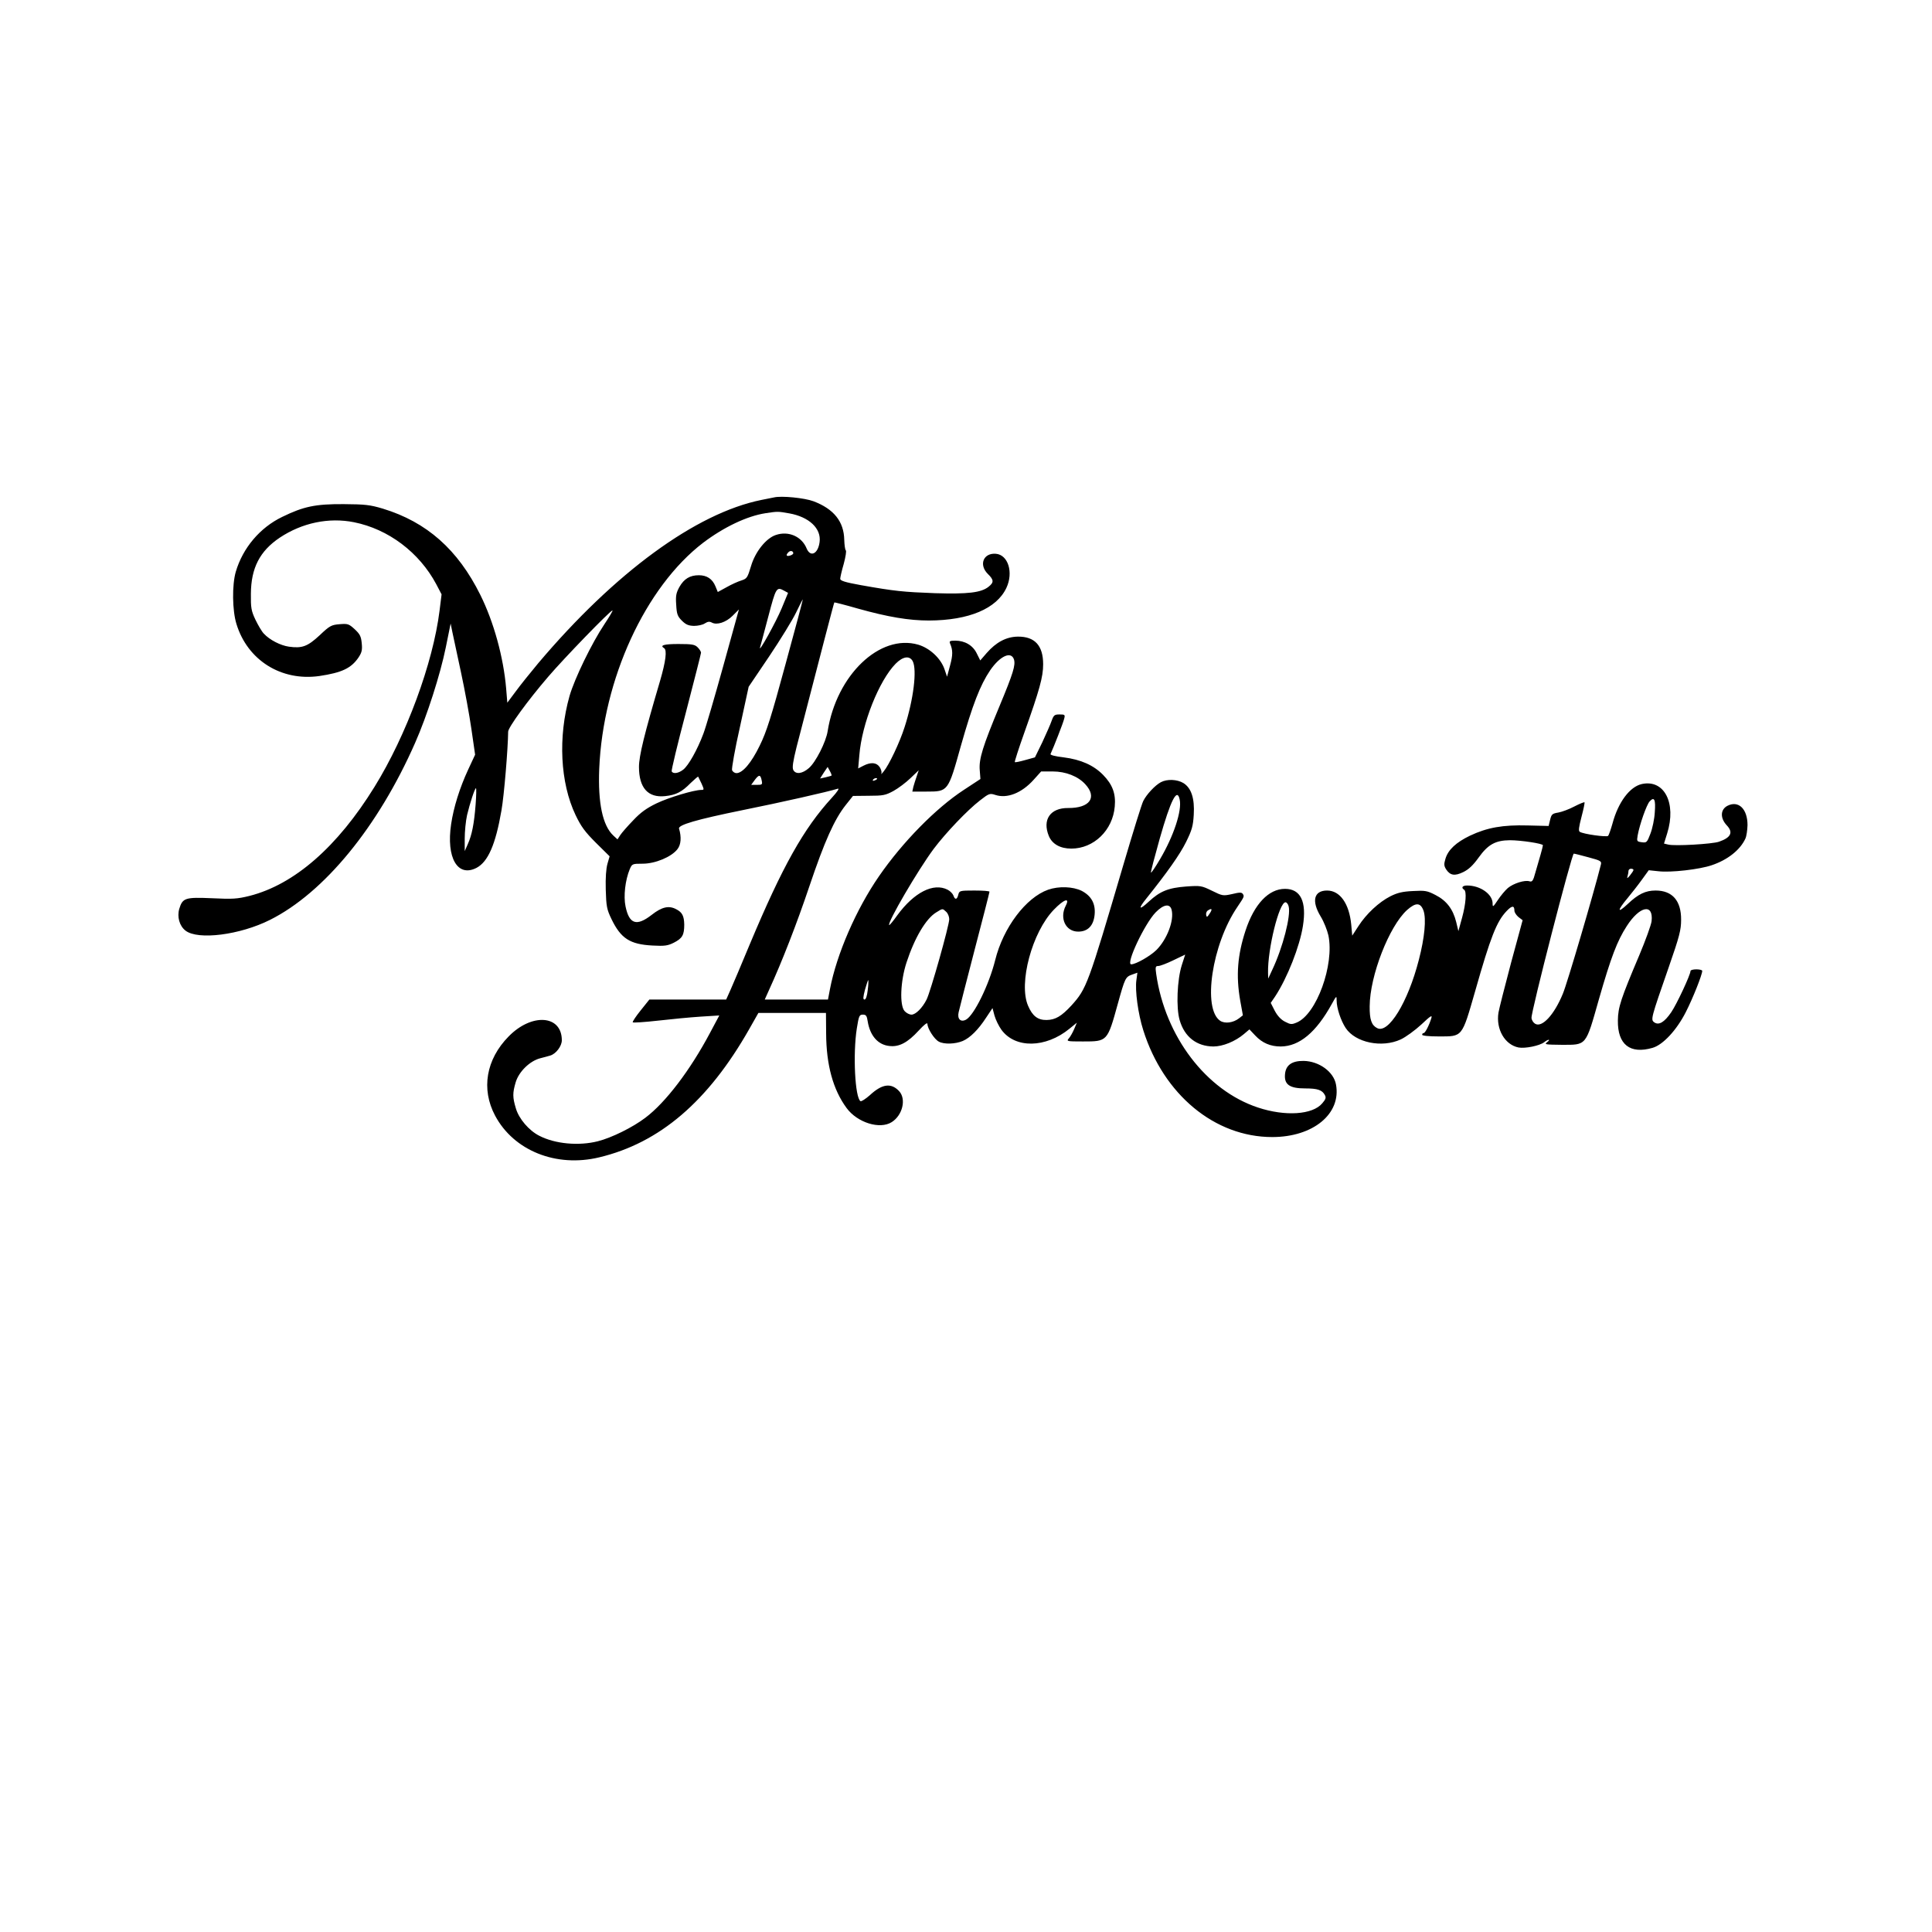 <?xml version="1.0" encoding="UTF-8" standalone="yes"?>
<svg version="1.0" xmlns="http://www.w3.org/2000/svg" width="304.8mm" height="304.8mm" viewBox="0 0 1152 1152" preserveAspectRatio="xMidYMid meet">
  <g transform="translate(0,1152) scale(0.1,-0.1)" fill="#000000" stroke="none">
    <path d="M4615 8554 c-11 -2 -45 -9 -75 -15 -390 -79 -873 -432 -1331 -974
-46 -55 -107 -131 -134 -168 l-50 -67 -7 85 c-16 187 -74 397 -154 558 -134
270 -319 434 -581 514 -77 23 -106 26 -233 27 -170 1 -240 -14 -367 -76 -133
-64 -235 -185 -277 -327 -23 -79 -21 -232 4 -312 66 -216 267 -342 494 -310
134 20 190 46 234 111 19 29 23 44 19 84 -4 42 -11 55 -42 84 -35 32 -41 34
-90 30 -49 -4 -59 -9 -119 -66 -72 -67 -105 -79 -183 -68 -50 7 -115 40 -150
78 -12 12 -34 50 -50 83 -25 53 -28 71 -27 155 1 153 53 254 172 334 134 89
293 122 443 92 205 -41 389 -180 490 -369 l32 -61 -12 -97 c-39 -313 -198
-744 -388 -1051 -221 -358 -478 -582 -745 -650 -73 -18 -100 -20 -223 -14
-161 7 -176 2 -196 -63 -14 -48 1 -102 37 -130 74 -58 325 -26 504 64 323 162
645 555 865 1055 71 160 151 411 183 569 l29 143 11 -54 c6 -29 29 -136 51
-238 22 -102 50 -254 62 -338 l22 -152 -41 -88 c-51 -110 -87 -225 -102 -326
-30 -200 38 -319 151 -261 69 36 114 139 149 342 16 90 39 371 40 470 0 25
116 185 239 328 94 110 370 395 383 395 4 0 -18 -37 -48 -82 -75 -112 -178
-324 -208 -428 -69 -244 -56 -517 36 -710 33 -69 56 -100 122 -166 l81 -80
-13 -45 c-8 -29 -12 -82 -10 -154 3 -99 6 -117 34 -175 56 -116 110 -151 245
-158 73 -4 91 -1 127 17 51 26 62 46 62 108 -1 51 -12 73 -47 91 -44 24 -86
15 -147 -33 -90 -70 -134 -56 -156 50 -13 61 -2 157 25 222 14 32 15 33 77 33
75 0 171 40 207 86 22 27 25 73 10 123 -7 22 102 54 382 111 224 45 507 109
564 127 12 4 0 -16 -34 -53 -169 -184 -295 -409 -490 -874 -49 -118 -101 -241
-115 -272 l-26 -58 -229 0 -229 0 -52 -65 c-29 -36 -50 -68 -47 -71 3 -3 70 1
149 10 79 9 193 20 255 24 l112 7 -56 -105 c-118 -222 -264 -414 -385 -505
-75 -57 -200 -119 -283 -140 -114 -29 -256 -16 -350 33 -61 31 -121 101 -139
163 -20 66 -20 92 -1 156 19 63 84 127 147 143 23 6 50 13 59 16 34 10 69 56
69 91 0 151 -179 164 -317 23 -135 -137 -165 -314 -81 -472 111 -209 364 -311
621 -249 360 86 649 333 894 764 l55 97 202 0 201 0 1 -123 c1 -187 41 -334
122 -444 64 -87 198 -129 269 -84 65 41 88 138 44 185 -48 51 -102 43 -175
-25 -25 -22 -50 -38 -55 -35 -33 20 -46 282 -22 434 12 75 15 82 36 82 19 0
24 -7 29 -41 14 -85 61 -139 129 -146 58 -7 109 20 175 92 33 36 52 50 52 40
0 -28 41 -92 68 -106 31 -17 98 -15 143 4 44 19 93 68 139 139 l38 57 12 -45
c7 -25 26 -63 41 -84 82 -113 264 -110 406 6 l44 36 -16 -38 c-9 -21 -23 -46
-32 -56 -15 -17 -11 -18 84 -18 146 0 146 -1 208 224 43 155 46 161 86 175
l31 11 -6 -44 c-9 -61 10 -202 41 -299 121 -384 426 -637 769 -637 244 0 413
139 380 314 -14 75 -100 138 -192 140 -71 1 -108 -25 -112 -81 -5 -60 28 -83
120 -83 74 0 102 -9 118 -40 8 -15 5 -25 -16 -49 -57 -68 -220 -79 -383 -25
-309 102 -554 424 -607 797 -6 42 -4 47 13 47 10 0 50 15 89 34 l71 34 -20
-62 c-28 -87 -35 -255 -13 -329 29 -100 101 -156 201 -157 56 0 130 30 182 74
l33 28 34 -36 c42 -45 91 -66 153 -66 111 1 211 84 305 255 27 49 28 49 28 19
0 -45 25 -120 54 -164 58 -87 215 -120 328 -68 30 14 85 54 123 89 54 51 66
59 60 39 -13 -43 -37 -90 -46 -90 -5 0 -9 -4 -9 -10 0 -6 40 -10 99 -10 143 0
137 -8 217 270 92 324 128 415 187 477 32 34 47 35 47 3 0 -10 11 -27 24 -38
l25 -19 -69 -254 c-37 -140 -71 -273 -75 -297 -16 -99 38 -192 120 -208 39 -7
124 10 152 31 10 8 22 15 27 15 6 0 1 -7 -10 -15 -17 -13 -8 -14 88 -15 150 0
142 -10 222 272 72 251 109 348 166 436 77 120 160 137 148 29 -3 -23 -36
-114 -73 -202 -111 -262 -127 -311 -128 -390 -2 -144 73 -202 207 -163 62 18
143 105 198 213 42 82 98 223 98 246 0 5 -16 9 -35 9 -19 0 -35 -4 -35 -10 0
-22 -82 -198 -115 -246 -41 -60 -74 -79 -101 -60 -22 16 -21 21 87 331 63 181
73 220 73 280 1 114 -52 175 -152 175 -60 0 -104 -21 -167 -81 -63 -59 -63
-39 0 36 23 28 61 76 84 108 l42 58 57 -6 c75 -9 247 11 319 36 95 32 169 91
200 158 7 14 12 51 13 81 0 97 -54 149 -120 115 -42 -22 -44 -73 -4 -116 40
-42 26 -73 -46 -98 -40 -14 -265 -27 -303 -17 l-25 6 19 61 c56 180 -17 323
-151 294 -72 -16 -141 -108 -175 -235 -10 -36 -22 -69 -26 -74 -8 -9 -147 10
-169 24 -9 5 -6 27 10 89 12 45 20 84 18 87 -3 2 -30 -9 -61 -25 -30 -16 -73
-32 -95 -36 -36 -6 -41 -10 -49 -43 l-9 -37 -124 3 c-149 4 -241 -12 -345 -61
-83 -40 -130 -84 -146 -137 -10 -33 -9 -43 4 -64 24 -36 51 -41 102 -16 33 16
59 41 92 87 56 78 100 102 186 103 66 0 197 -20 197 -30 0 -3 -6 -29 -14 -56
-8 -27 -22 -75 -31 -107 -13 -49 -19 -57 -35 -52 -28 9 -95 -12 -129 -40 -16
-14 -43 -46 -60 -72 -28 -42 -31 -44 -31 -20 0 55 -73 107 -152 107 -28 0 -37
-13 -18 -25 16 -10 11 -83 -12 -167 l-22 -80 -13 54 c-19 77 -58 128 -123 161
-50 26 -62 28 -135 24 -62 -3 -92 -10 -134 -31 -69 -35 -144 -105 -191 -178
l-37 -57 -6 66 c-12 125 -67 203 -144 203 -79 0 -94 -63 -38 -155 19 -31 39
-82 46 -113 36 -175 -71 -470 -189 -519 -31 -13 -37 -12 -70 5 -24 12 -45 35
-61 65 l-24 47 26 38 c73 111 147 299 166 421 23 146 -14 221 -107 221 -97 0
-183 -90 -235 -248 -48 -146 -58 -269 -32 -418 l16 -88 -23 -18 c-35 -27 -84
-33 -112 -15 -107 71 -50 456 102 679 41 61 42 63 33 77 -7 11 -19 11 -64 0
-55 -12 -58 -11 -121 20 -62 30 -67 31 -153 25 -107 -8 -156 -28 -223 -90 -58
-54 -66 -45 -15 18 125 156 201 264 237 337 35 71 42 95 46 163 6 98 -15 160
-62 189 -37 22 -96 25 -134 5 -34 -18 -85 -72 -105 -112 -9 -17 -61 -185 -117
-375 -213 -724 -221 -744 -311 -844 -60 -65 -96 -86 -148 -87 -53 -1 -85 24
-111 85 -58 134 24 439 154 573 60 62 97 75 71 24 -39 -75 -1 -155 74 -155 58
0 92 36 98 102 6 65 -20 111 -77 141 -53 26 -136 29 -200 7 -133 -47 -268
-226 -316 -420 -37 -148 -126 -329 -174 -355 -32 -17 -53 4 -44 44 4 17 46
184 95 371 49 187 89 343 89 348 0 4 -40 7 -90 7 -87 0 -90 -1 -96 -25 -7 -30
-20 -32 -29 -5 -4 11 -19 27 -35 35 -84 43 -200 -16 -300 -153 -24 -34 -46
-60 -48 -58 -13 13 172 329 265 454 73 97 201 231 276 289 54 42 59 44 92 33
70 -23 157 11 228 90 l45 50 69 0 c78 0 151 -29 194 -76 73 -79 27 -143 -102
-142 -107 1 -155 -70 -115 -167 20 -48 68 -75 134 -75 134 0 247 109 259 251
7 76 -13 131 -70 189 -56 57 -132 91 -234 104 -52 6 -82 14 -79 20 20 43 76
187 81 209 7 25 5 27 -27 27 -30 0 -35 -4 -47 -37 -7 -21 -33 -79 -56 -129
l-44 -90 -58 -16 c-32 -9 -60 -15 -62 -12 -2 2 23 81 57 176 91 256 112 332
112 407 0 112 -50 166 -151 165 -69 -1 -129 -33 -186 -98 l-38 -44 -21 42
c-23 48 -71 76 -128 76 -32 0 -37 -3 -31 -17 17 -40 17 -68 0 -131 l-18 -67
-15 44 c-22 65 -87 126 -157 147 -229 66 -487 -181 -540 -516 -10 -64 -71
-185 -112 -220 -39 -34 -78 -39 -93 -11 -7 15 -2 49 20 138 144 556 222 858
225 861 1 1 65 -15 141 -37 179 -50 304 -71 423 -71 239 1 404 71 462 195 43
92 10 197 -63 203 -74 6 -103 -65 -48 -120 37 -36 37 -51 4 -77 -44 -35 -123
-44 -319 -38 -188 7 -240 12 -442 48 -94 17 -123 26 -123 38 0 8 9 48 21 89
11 41 17 77 12 81 -4 3 -8 31 -9 62 -2 109 -62 184 -183 230 -53 20 -192 34
-236 23z m91 -95 c118 -21 192 -90 181 -171 -9 -70 -54 -93 -77 -39 -29 72
-108 107 -184 81 -58 -19 -123 -100 -148 -186 -21 -69 -24 -74 -57 -85 -20 -6
-60 -24 -88 -40 l-53 -29 -14 34 c-18 44 -51 66 -99 66 -53 0 -88 -21 -116
-70 -19 -35 -23 -52 -19 -106 3 -56 8 -69 34 -95 24 -24 40 -30 72 -31 23 0
52 6 65 15 17 11 28 12 41 5 30 -17 85 1 124 40 l38 38 -93 -336 c-51 -184
-104 -366 -119 -405 -36 -96 -89 -190 -120 -214 -28 -22 -59 -27 -69 -11 -3 5
35 164 85 353 49 189 90 349 90 355 0 7 -9 21 -20 32 -17 17 -33 20 -115 20
-86 0 -113 -8 -85 -25 18 -11 10 -77 -24 -194 -94 -318 -126 -448 -126 -514 0
-125 54 -185 156 -174 65 7 99 24 152 78 24 23 44 40 45 38 1 -2 10 -21 20
-41 16 -36 16 -38 -1 -38 -44 0 -194 -45 -267 -80 -60 -29 -95 -54 -140 -102
-33 -34 -68 -74 -77 -88 l-16 -25 -25 23 c-64 60 -92 194 -84 397 22 535 275
1085 620 1349 123 93 261 159 372 176 73 11 73 11 141 -1z m24 -238 c0 -5 -9
-11 -20 -14 -22 -6 -26 3 -8 21 11 11 28 7 28 -7z m-53 -224 l22 -12 -38 -92
c-33 -80 -140 -273 -129 -233 3 8 24 90 49 183 46 175 49 180 96 154z m7 -437
c-86 -317 -113 -403 -154 -486 -50 -103 -102 -164 -139 -164 -10 0 -22 8 -26
18 -3 9 17 125 47 257 l52 240 123 182 c67 100 139 217 160 261 21 44 39 79
40 78 1 -1 -45 -175 -103 -386z m1362 28 c10 -34 -4 -81 -86 -278 -100 -240
-124 -316 -118 -383 l4 -52 -99 -65 c-167 -109 -366 -312 -506 -515 -136 -197
-252 -464 -292 -672 l-12 -63 -188 0 -189 0 26 58 c77 168 165 394 240 617 91
270 149 399 217 485 l43 54 94 1 c86 0 100 3 148 29 29 16 74 50 101 76 l49
47 -12 -36 c-7 -20 -16 -48 -20 -63 l-6 -28 84 0 c130 0 129 -1 205 271 70
247 116 365 175 452 59 86 125 116 142 65z m-604 -10 c27 -51 5 -229 -48 -393
-29 -92 -94 -228 -125 -265 -11 -14 -18 -19 -14 -12 4 7 -1 24 -9 37 -19 29
-53 32 -98 9 l-31 -16 7 79 c15 188 118 446 217 546 43 43 82 49 101 15z
m-484 -683 c-2 -1 -18 -6 -36 -10 l-32 -7 22 35 23 34 13 -24 c8 -14 12 -26
10 -28z m-416 -30 c5 -23 2 -25 -29 -25 l-34 0 22 30 c25 33 34 32 41 -5z
m688 11 c0 -2 -7 -7 -16 -10 -8 -3 -12 -2 -9 4 6 10 25 14 25 6z m-2394 -153
c-9 -115 -22 -182 -47 -237 l-18 -41 0 75 c0 41 6 104 14 140 17 71 46 160 53
160 3 0 2 -44 -2 -97z m4198 30 c15 -66 -36 -219 -117 -356 -28 -48 -53 -84
-54 -80 -2 5 22 95 52 202 66 232 104 306 119 234z m2833 -77 c-2 -39 -14 -96
-26 -127 -20 -53 -23 -55 -52 -51 -29 4 -30 6 -24 41 12 66 53 182 71 202 28
31 37 12 31 -65z m-395 -268 c75 -20 79 -23 73 -46 -41 -164 -201 -709 -226
-767 -52 -127 -125 -205 -166 -179 -10 6 -20 21 -21 34 -5 29 240 980 252 980
5 0 44 -10 88 -22z m268 -75 c0 -5 -10 -19 -21 -33 -15 -18 -19 -20 -15 -7 3
10 6 25 6 33 0 8 7 14 15 14 8 0 15 -3 15 -7z m-2056 -218 c14 -55 -35 -245
-97 -376 l-25 -54 -1 35 c-3 140 66 420 104 420 7 0 16 -11 19 -25z m804 -25
c17 -49 7 -160 -28 -294 -65 -253 -182 -443 -249 -406 -33 17 -45 51 -44 130
1 182 116 477 223 574 52 46 80 45 98 -4z m-1502 5 c16 -63 -27 -176 -91 -240
-37 -36 -122 -85 -150 -85 -34 0 80 242 146 310 47 48 85 54 95 15z m-1344
-12 c10 -9 18 -29 18 -44 0 -37 -112 -434 -135 -479 -25 -50 -65 -90 -90 -90
-12 0 -30 9 -41 21 -31 34 -25 179 11 289 48 147 116 263 178 300 39 24 36 24
59 3z m1571 -10 c-15 -23 -18 -24 -21 -9 -2 10 2 22 10 27 24 16 29 9 11 -18z
m-2039 -457 c-4 -35 -11 -56 -19 -56 -10 0 -9 14 3 60 9 32 18 58 19 56 2 -2
1 -29 -3 -60z"/>
  </g>
</svg>